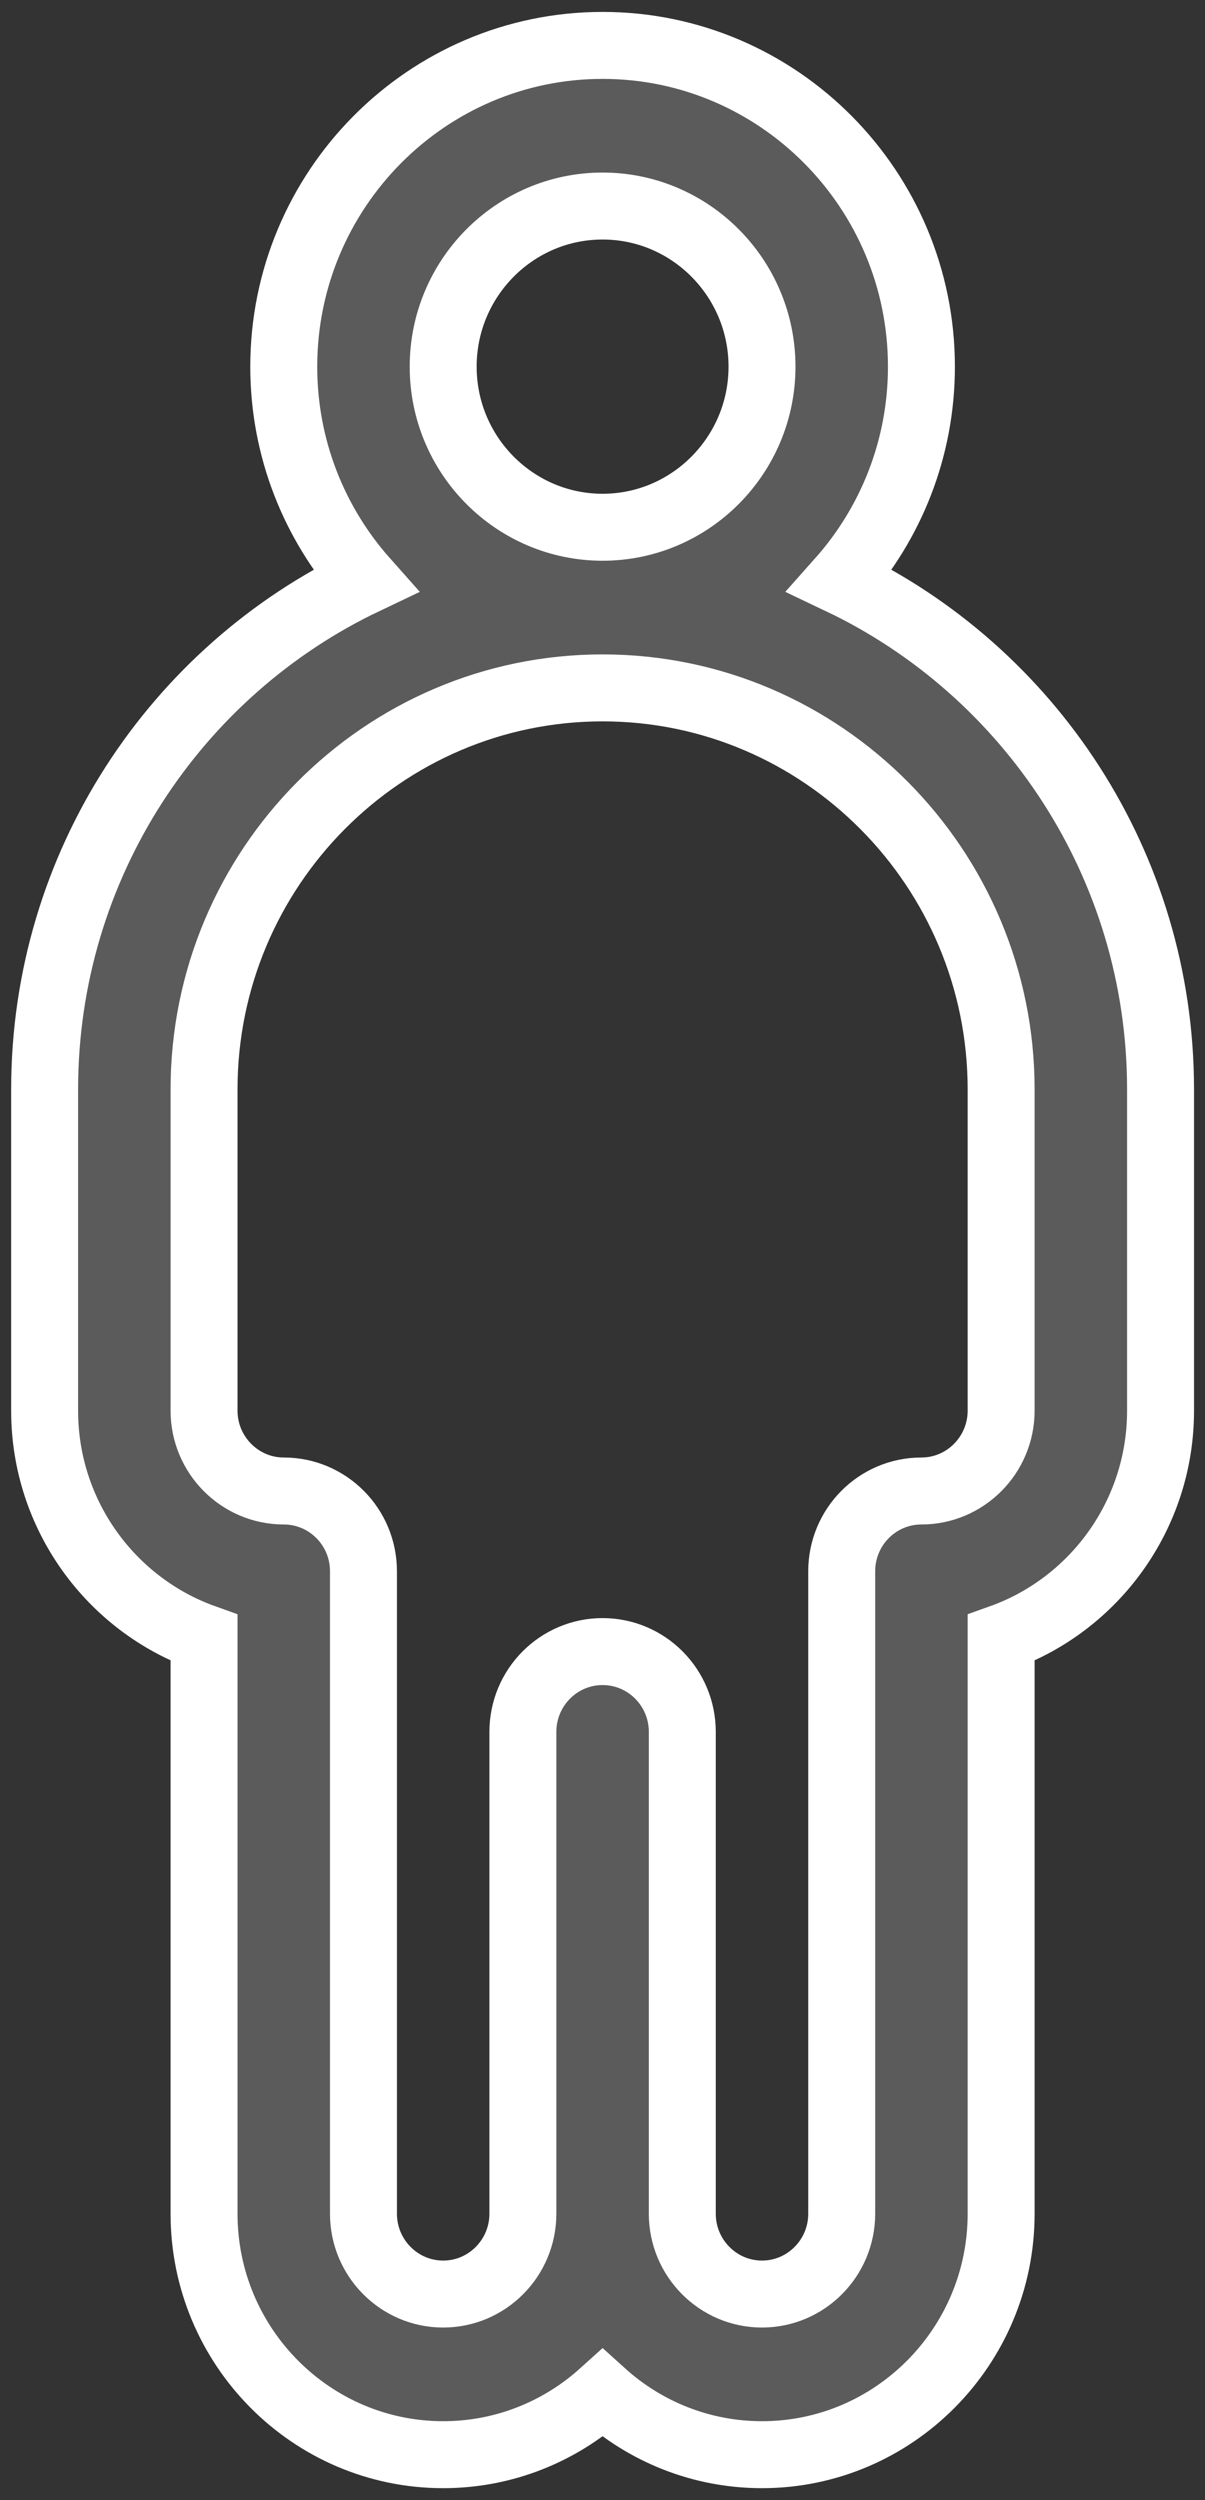 <?xml version="1.0" encoding="UTF-8"?>
<svg width="27px" height="56px" viewBox="0 0 27 56" version="1.1" xmlns="http://www.w3.org/2000/svg" xmlns:xlink="http://www.w3.org/1999/xlink">
    <rect x="0" y="0" width="27" height="56" fill="#333333" stroke="none"/>
    <!-- Generator: Sketch 50.2 (55047) - http://www.bohemiancoding.com/sketch -->
    <title>Shape</title>
    <desc>Created with Sketch.</desc>
    <defs></defs>
    <g id="Website-(9/6)" stroke="none" stroke-width="1" fill="none" fill-rule="evenodd">
        <g id="SGWillMaker---Personal-Detail" transform="translate(-312, -453)" fill="#5B5B5B" fill-rule="nonzero" stroke="#FFFFFF" stroke-width="1.5">
            <g id="Content" transform="translate(167, 123)">
                <g id="Questions" transform="translate(1, 109)">
                    <g id="Gender" transform="translate(29, 140)">
                        <g id="Group-2" transform="translate(53, 49)">
                            <g id="toilet" transform="translate(63, 33)">
                                <path d="M17.821,12.009 C18.955,10.735 19.646,9.054 19.646,7.213 C19.646,3.245 16.441,0.017 12.502,0.017 C8.563,0.017 5.358,3.245 5.358,7.213 C5.358,9.054 6.049,10.735 7.182,12.009 C2.942,14.025 0,18.374 0,23.402 L0,30.598 C0,32.943 1.493,34.944 3.572,35.686 L3.572,48.586 C3.572,51.562 5.975,53.983 8.93,53.983 C10.301,53.983 11.553,53.461 12.502,52.605 C13.45,53.461 14.703,53.983 16.074,53.983 C19.028,53.983 21.432,51.562 21.432,48.586 L21.432,35.686 C23.511,34.944 25.004,32.943 25.004,30.598 L25.004,23.402 C25.004,18.374 22.062,14.025 17.821,12.009 Z M12.502,3.615 C14.471,3.615 16.074,5.229 16.074,7.213 C16.074,9.196 14.471,10.81 12.502,10.81 C10.532,10.81 8.93,9.197 8.93,7.213 C8.93,5.229 10.532,3.615 12.502,3.615 Z M21.432,30.598 C21.432,31.59 20.63,32.397 19.646,32.397 C18.659,32.397 17.86,33.202 17.86,34.195 L17.86,48.586 C17.86,49.578 17.059,50.385 16.074,50.385 C15.089,50.385 14.288,49.578 14.288,48.586 L14.288,37.793 C14.288,36.799 13.488,35.994 12.502,35.994 C11.516,35.994 10.716,36.8 10.716,37.793 L10.716,48.586 C10.716,49.578 9.915,50.385 8.93,50.385 C7.945,50.385 7.144,49.578 7.144,48.586 L7.144,34.195 C7.144,33.202 6.345,32.397 5.358,32.397 C4.374,32.397 3.572,31.59 3.572,30.598 L3.572,23.402 C3.572,18.443 7.578,14.408 12.502,14.408 C17.426,14.408 21.432,18.443 21.432,23.402 L21.432,30.598 L21.432,30.598 Z" id="Shape"></path>
                            </g>
                        </g>
                    </g>
                </g>
            </g>
        </g>
    </g>
</svg>